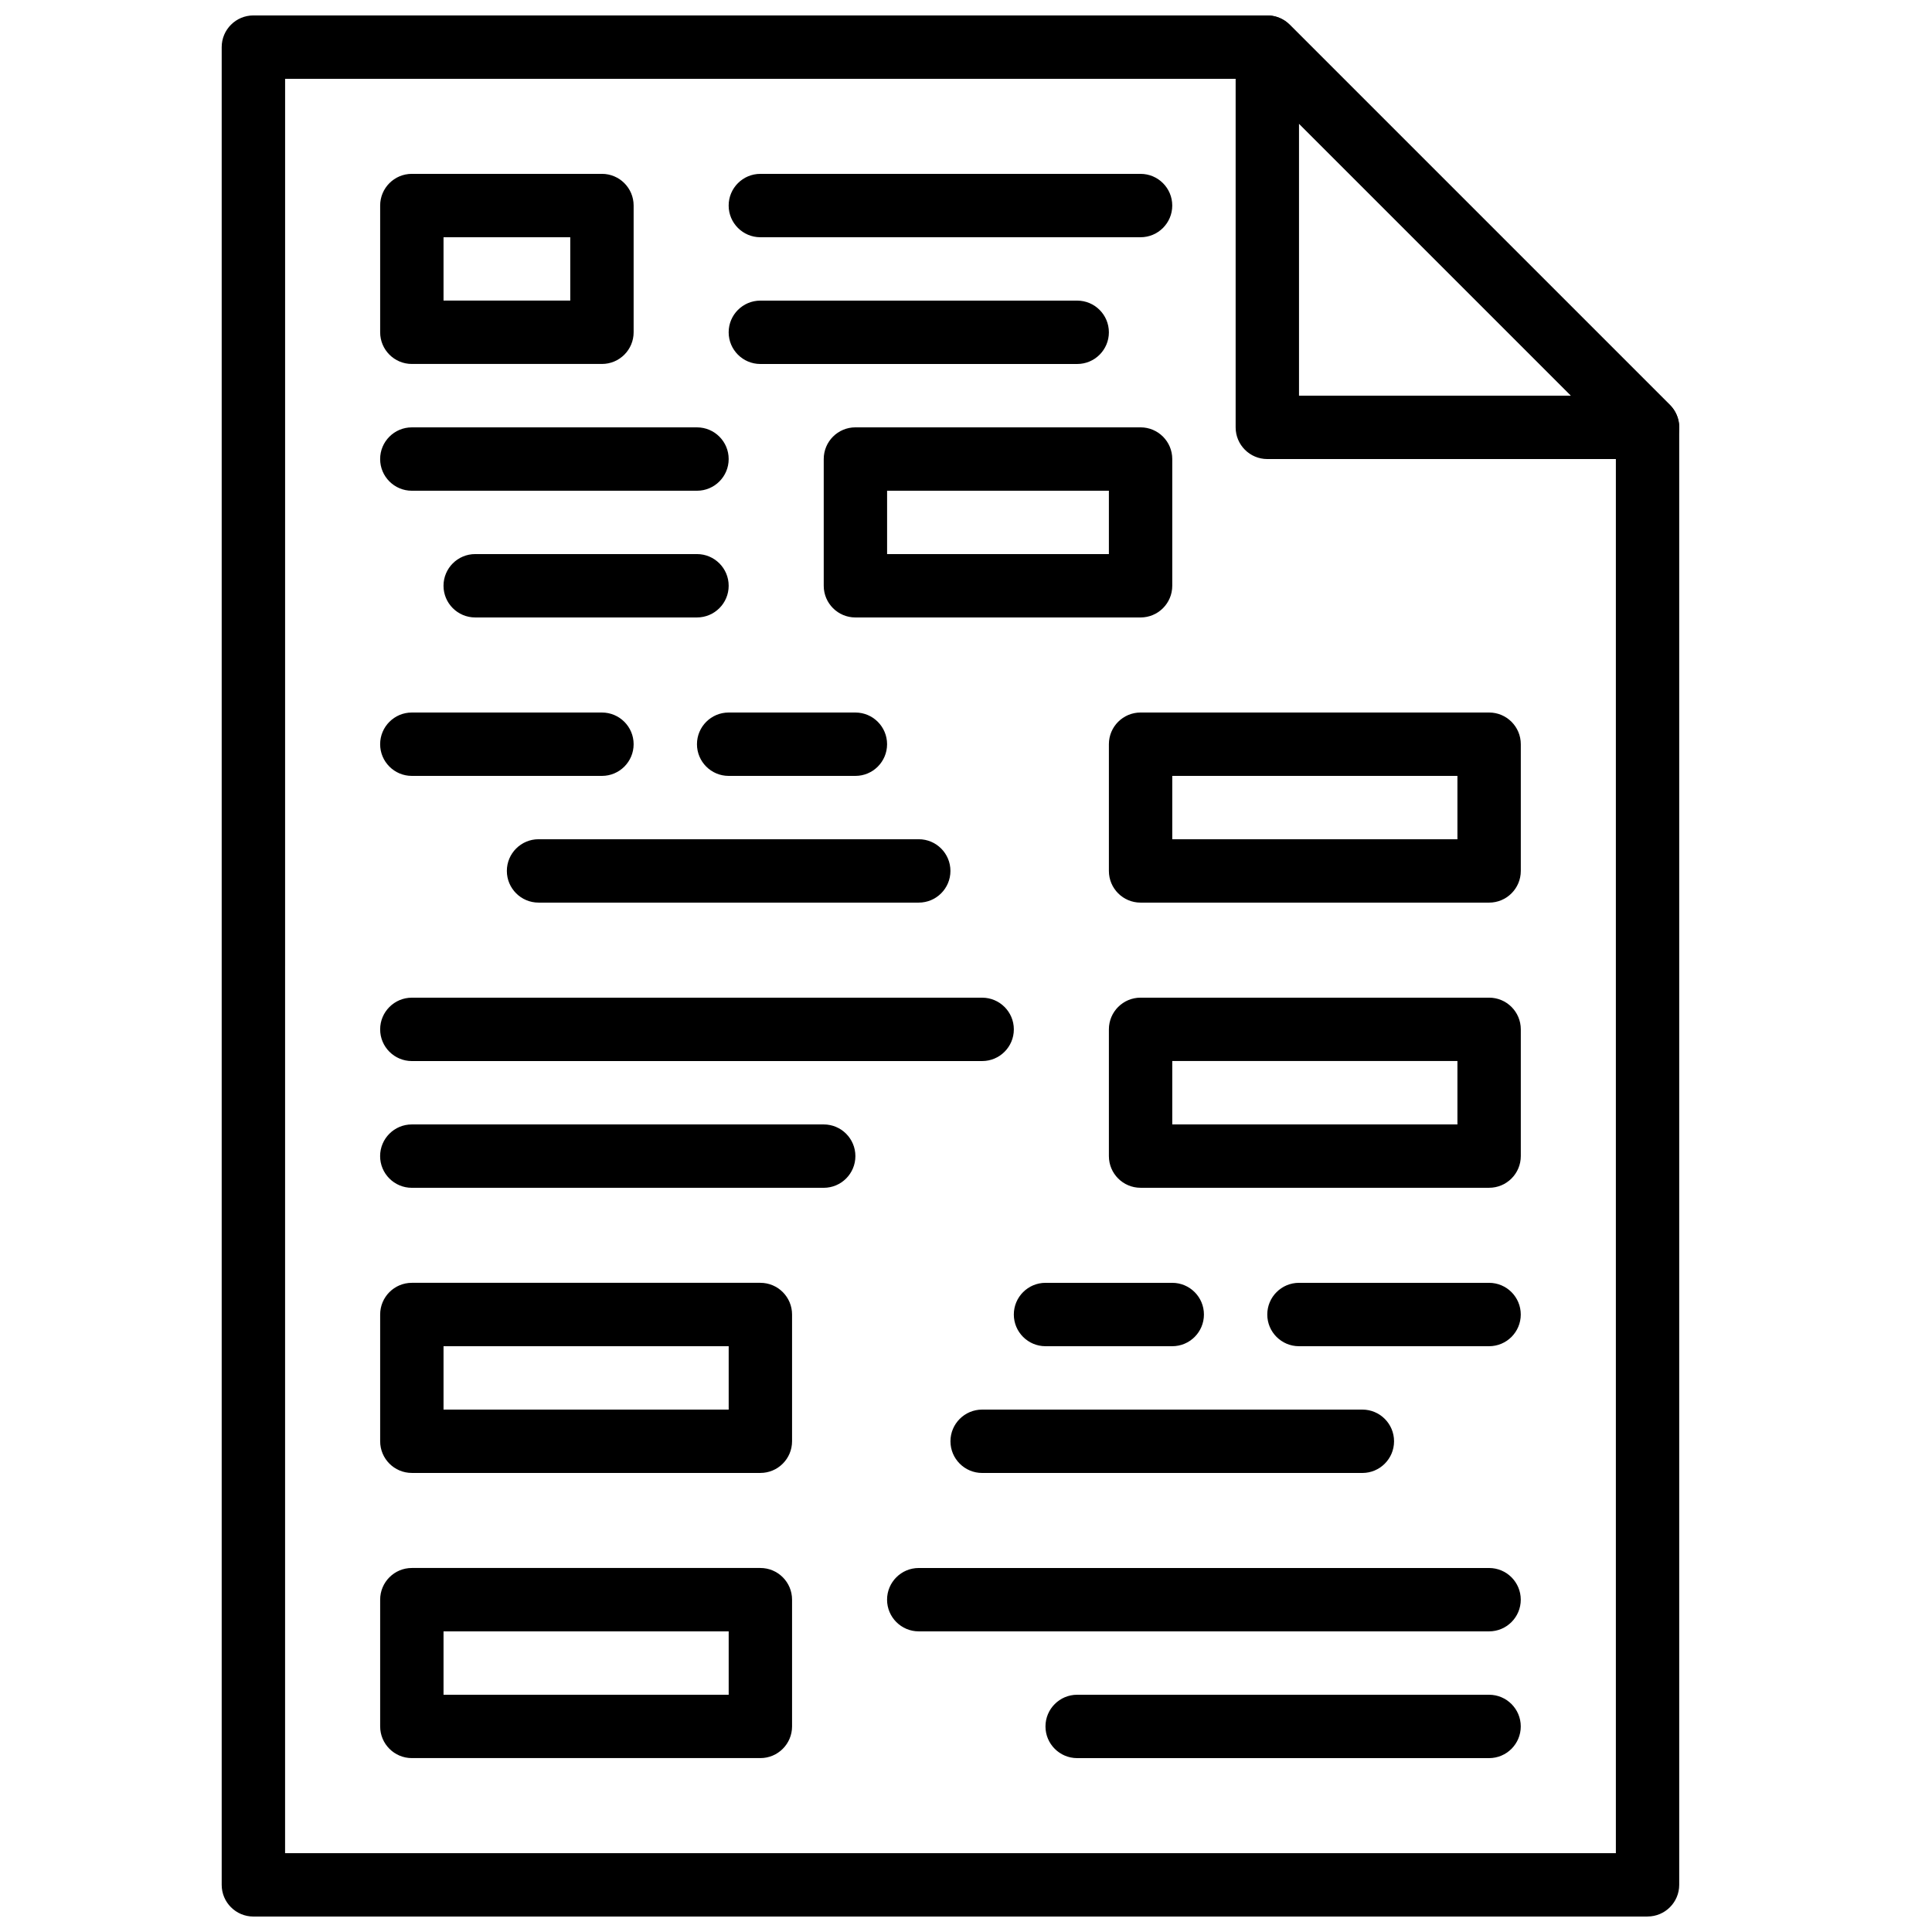 <?xml version="1.0" encoding="UTF-8"?>
<!-- Uploaded to: SVG Repo, www.svgrepo.com, Generator: SVG Repo Mixer Tools -->
<svg width="800px" height="800px" version="1.1" viewBox="144 144 512 512" xmlns="http://www.w3.org/2000/svg">
 <defs>
  <clipPath id="b">
   <path d="m471 148.09h119v117.91h-119z"/>
  </clipPath>
  <clipPath id="a">
   <path d="m202 148.09h388v503.81h-388z"/>
  </clipPath>
 </defs>
 <g clip-path="url(#b)">
  <path d="m488.25 248.86h72.094l-72.094-72.094zm92.363 16.793h-100.76c-4.633 0-8.395-3.762-8.395-8.395v-100.76c0-3.394 2.047-6.457 5.18-7.762 3.141-1.301 6.75-0.586 9.152 1.824l100.76 100.76c2.402 2.402 3.125 6.012 1.824 9.152-1.305 3.133-4.367 5.18-7.762 5.18z" fill-rule="evenodd"/>
 </g>
 <g clip-path="url(#a)">
  <path d="m219.55 635.11h352.67v-374.38l-95.844-95.844h-256.82zm361.06 16.793h-369.46c-4.637 0-8.398-3.762-8.398-8.395v-487.02c0-4.637 3.762-8.398 8.398-8.398h268.7c2.227 0 4.367 0.883 5.938 2.461l100.76 100.76c1.578 1.57 2.461 3.711 2.461 5.938v386.25c0 4.633-3.762 8.395-8.398 8.395z" fill-rule="evenodd"/>
 </g>
 <path d="m261.54 517.55h75.57v-16.793h-75.57zm83.969 16.793h-92.367c-4.641 0-8.395-3.762-8.395-8.398v-33.586c0-4.633 3.754-8.398 8.395-8.398h92.367c4.633 0 8.395 3.766 8.395 8.398v33.586c0 4.637-3.762 8.398-8.395 8.398z" fill-rule="evenodd"/>
 <path d="m261.54 593.12h75.57v-16.793h-75.57zm83.969 16.793h-92.367c-4.641 0-8.395-3.762-8.395-8.395v-33.59c0-4.633 3.754-8.395 8.395-8.395h92.367c4.633 0 8.395 3.762 8.395 8.395v33.59c0 4.633-3.762 8.395-8.395 8.395z" fill-rule="evenodd"/>
 <path d="m454.66 500.76h-33.59c-4.633 0-8.395-3.762-8.395-8.398 0-4.633 3.762-8.398 8.395-8.398h33.59c4.633 0 8.395 3.766 8.395 8.398 0 4.637-3.762 8.398-8.395 8.398" fill-rule="evenodd"/>
 <path d="m505.04 534.35h-100.76c-4.637 0-8.398-3.762-8.398-8.398 0-4.633 3.762-8.395 8.398-8.395h100.76c4.637 0 8.398 3.762 8.398 8.395 0 4.637-3.762 8.398-8.398 8.398" fill-rule="evenodd"/>
 <path d="m538.62 609.92h-109.16c-4.637 0-8.398-3.762-8.398-8.395 0-4.637 3.762-8.398 8.398-8.398h109.16c4.637 0 8.398 3.762 8.398 8.398 0 4.633-3.762 8.395-8.398 8.395" fill-rule="evenodd"/>
 <path d="m538.62 500.76h-50.379c-4.637 0-8.398-3.762-8.398-8.398 0-4.633 3.762-8.398 8.398-8.398h50.379c4.637 0 8.398 3.766 8.398 8.398 0 4.637-3.762 8.398-8.398 8.398" fill-rule="evenodd"/>
 <path d="m538.62 576.33h-151.14c-4.637 0-8.398-3.762-8.398-8.398 0-4.633 3.762-8.395 8.398-8.395h151.14c4.637 0 8.398 3.762 8.398 8.395 0 4.637-3.762 8.398-8.398 8.398" fill-rule="evenodd"/>
 <path d="m454.66 366.41h75.574v-16.793h-75.574zm83.969 16.793h-92.363c-4.644 0-8.398-3.762-8.398-8.395v-33.586c0-4.637 3.754-8.398 8.398-8.398h92.363c4.637 0 8.398 3.762 8.398 8.398v33.586c0 4.633-3.762 8.395-8.398 8.395z" fill-rule="evenodd"/>
 <path d="m454.66 441.98h75.574v-16.797h-75.574zm83.969 16.793h-92.363c-4.644 0-8.398-3.762-8.398-8.398v-33.586c0-4.637 3.754-8.398 8.398-8.398h92.363c4.637 0 8.398 3.762 8.398 8.398v33.586c0 4.637-3.762 8.398-8.398 8.398z" fill-rule="evenodd"/>
 <path d="m370.69 349.62h-33.59c-4.633 0-8.395-3.762-8.395-8.395 0-4.637 3.762-8.398 8.395-8.398h33.59c4.633 0 8.395 3.762 8.395 8.398 0 4.633-3.762 8.395-8.395 8.395" fill-rule="evenodd"/>
 <path d="m387.48 383.2h-100.76c-4.637 0-8.398-3.762-8.398-8.395 0-4.637 3.762-8.398 8.398-8.398h100.76c4.633 0 8.395 3.762 8.395 8.398 0 4.633-3.762 8.395-8.395 8.395" fill-rule="evenodd"/>
 <path d="m362.29 458.78h-109.16c-4.633 0-8.395-3.762-8.395-8.398 0-4.633 3.762-8.395 8.395-8.395h109.16c4.637 0 8.398 3.762 8.398 8.395 0 4.637-3.762 8.398-8.398 8.398" fill-rule="evenodd"/>
 <path d="m303.52 349.62h-50.383c-4.633 0-8.395-3.762-8.395-8.395 0-4.637 3.762-8.398 8.395-8.398h50.383c4.637 0 8.398 3.762 8.398 8.398 0 4.633-3.762 8.395-8.398 8.395" fill-rule="evenodd"/>
 <path d="m404.28 425.19h-151.14c-4.633 0-8.395-3.762-8.395-8.395 0-4.637 3.762-8.398 8.395-8.398h151.14c4.637 0 8.398 3.762 8.398 8.398 0 4.633-3.762 8.395-8.398 8.395" fill-rule="evenodd"/>
 <path d="m261.54 223.66h33.586v-16.793h-33.586zm41.984 16.793h-50.383c-4.641 0-8.395-3.762-8.395-8.395v-33.586c0-4.637 3.754-8.398 8.395-8.398h50.383c4.633 0 8.395 3.762 8.395 8.398v33.586c0 4.633-3.762 8.395-8.395 8.395z" fill-rule="evenodd"/>
 <path d="m446.26 206.87h-100.76c-4.637 0-8.398-3.762-8.398-8.395 0-4.637 3.762-8.398 8.398-8.398h100.76c4.637 0 8.398 3.762 8.398 8.398 0 4.633-3.762 8.395-8.398 8.395" fill-rule="evenodd"/>
 <path d="m379.09 290.84h58.777v-16.793h-58.777zm67.176 16.793h-75.57c-4.644 0-8.398-3.762-8.398-8.395v-33.59c0-4.633 3.754-8.395 8.398-8.395h75.57c4.633 0 8.395 3.762 8.395 8.395v33.59c0 4.633-3.762 8.395-8.395 8.395z" fill-rule="evenodd"/>
 <path d="m328.71 274.05h-75.574c-4.633 0-8.395-3.762-8.395-8.398 0-4.633 3.762-8.395 8.395-8.395h75.574c4.633 0 8.395 3.762 8.395 8.395 0 4.637-3.762 8.398-8.395 8.398" fill-rule="evenodd"/>
 <path d="m429.47 240.46h-83.969c-4.637 0-8.398-3.762-8.398-8.395 0-4.637 3.762-8.398 8.398-8.398h83.969c4.633 0 8.395 3.762 8.395 8.398 0 4.633-3.762 8.395-8.395 8.395" fill-rule="evenodd"/>
 <path d="m328.71 307.63h-58.777c-4.637 0-8.398-3.762-8.398-8.395 0-4.637 3.762-8.398 8.398-8.398h58.777c4.633 0 8.395 3.762 8.395 8.398 0 4.633-3.762 8.395-8.395 8.395" fill-rule="evenodd"/>
</svg>